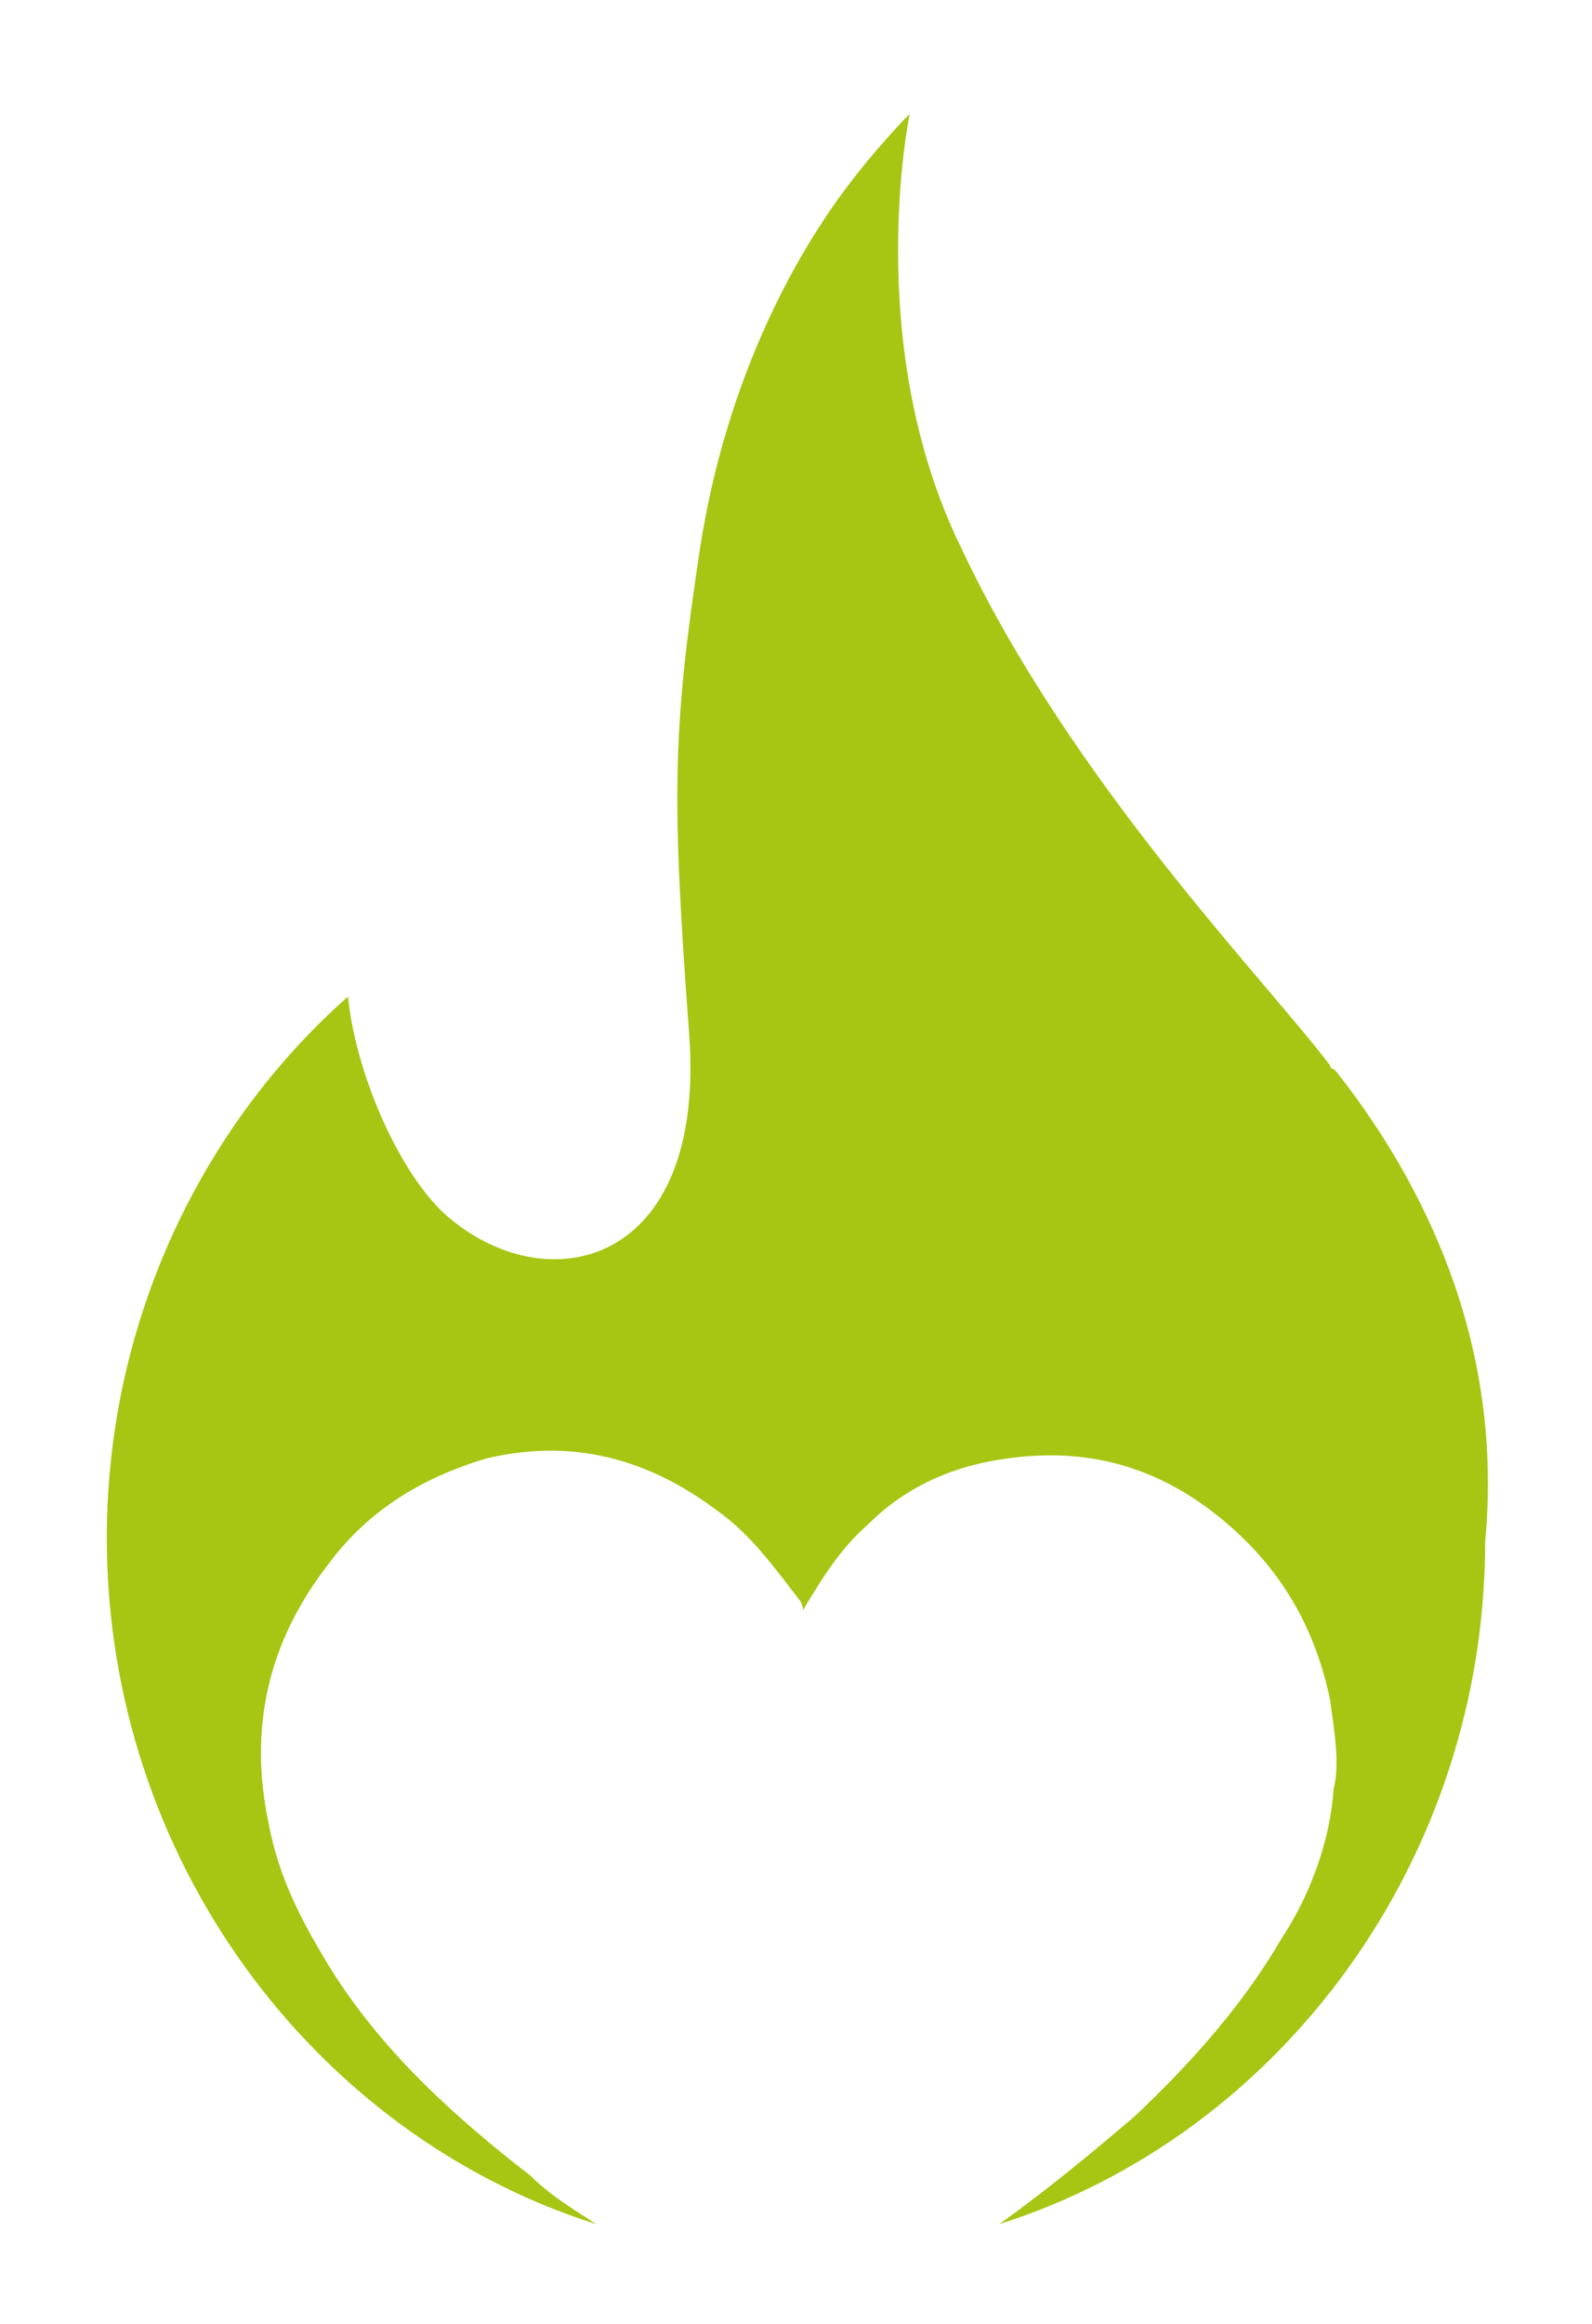 <?xml version="1.0" encoding="utf-8"?>
<!-- Generator: Adobe Illustrator 25.2.0, SVG Export Plug-In . SVG Version: 6.00 Build 0)  -->
<svg version="1.1" id="Layer_1" xmlns="http://www.w3.org/2000/svg" xmlns:xlink="http://www.w3.org/1999/xlink" x="0px" y="0px"
	 viewBox="0 0 46.2 67.4" style="enable-background:new 0 0 46.2 67.4;" xml:space="preserve">
<style type="text/css">
	.st0{fill:#A6C613;}
</style>
<path class="st0" d="M38.8,31.1L38.7,31c-0.1,0-0.1-0.1-0.1-0.1c-1.8-2.4-7.5-8.2-10.7-15C25,10,26.4,3.3,26.4,3.3s-1.1,1.1-2.1,2.5
	s-3.2,4.9-4,10.2s-0.8,7.2-0.3,14s-4.2,7.8-7.1,5.2c-1.4-1.3-2.6-4.2-2.8-6.3c-4.3,3.8-7,9.5-7,15.7c0,9.3,6,17.3,14.2,19.9
	c-0.6-0.4-1.3-0.8-1.9-1.4c-2.2-1.7-4.3-3.6-5.8-6c-0.8-1.3-1.5-2.6-1.8-4.2c-0.6-2.8,0-5.3,1.7-7.5c1.1-1.5,2.6-2.5,4.6-3.1
	c2.5-0.6,4.7,0,6.7,1.5c1,0.7,1.7,1.7,2.4,2.6c0,0,0.1,0.1,0.1,0.3c0.6-1,1.1-1.8,1.9-2.5c1.1-1.1,2.5-1.7,4-1.9
	c2.1-0.3,4,0.1,5.8,1.4c1.9,1.4,3.1,3.2,3.6,5.6c0.1,0.8,0.3,1.8,0.1,2.6c-0.1,1.5-0.7,3.1-1.5,4.3c-1.1,1.9-2.6,3.6-4.3,5.2
	c-1.3,1.1-2.5,2.1-3.9,3.1c8.2-2.6,14.1-10.6,14.1-19.8C43.6,39.4,41.7,34.8,38.8,31.1z"/>
</svg>
